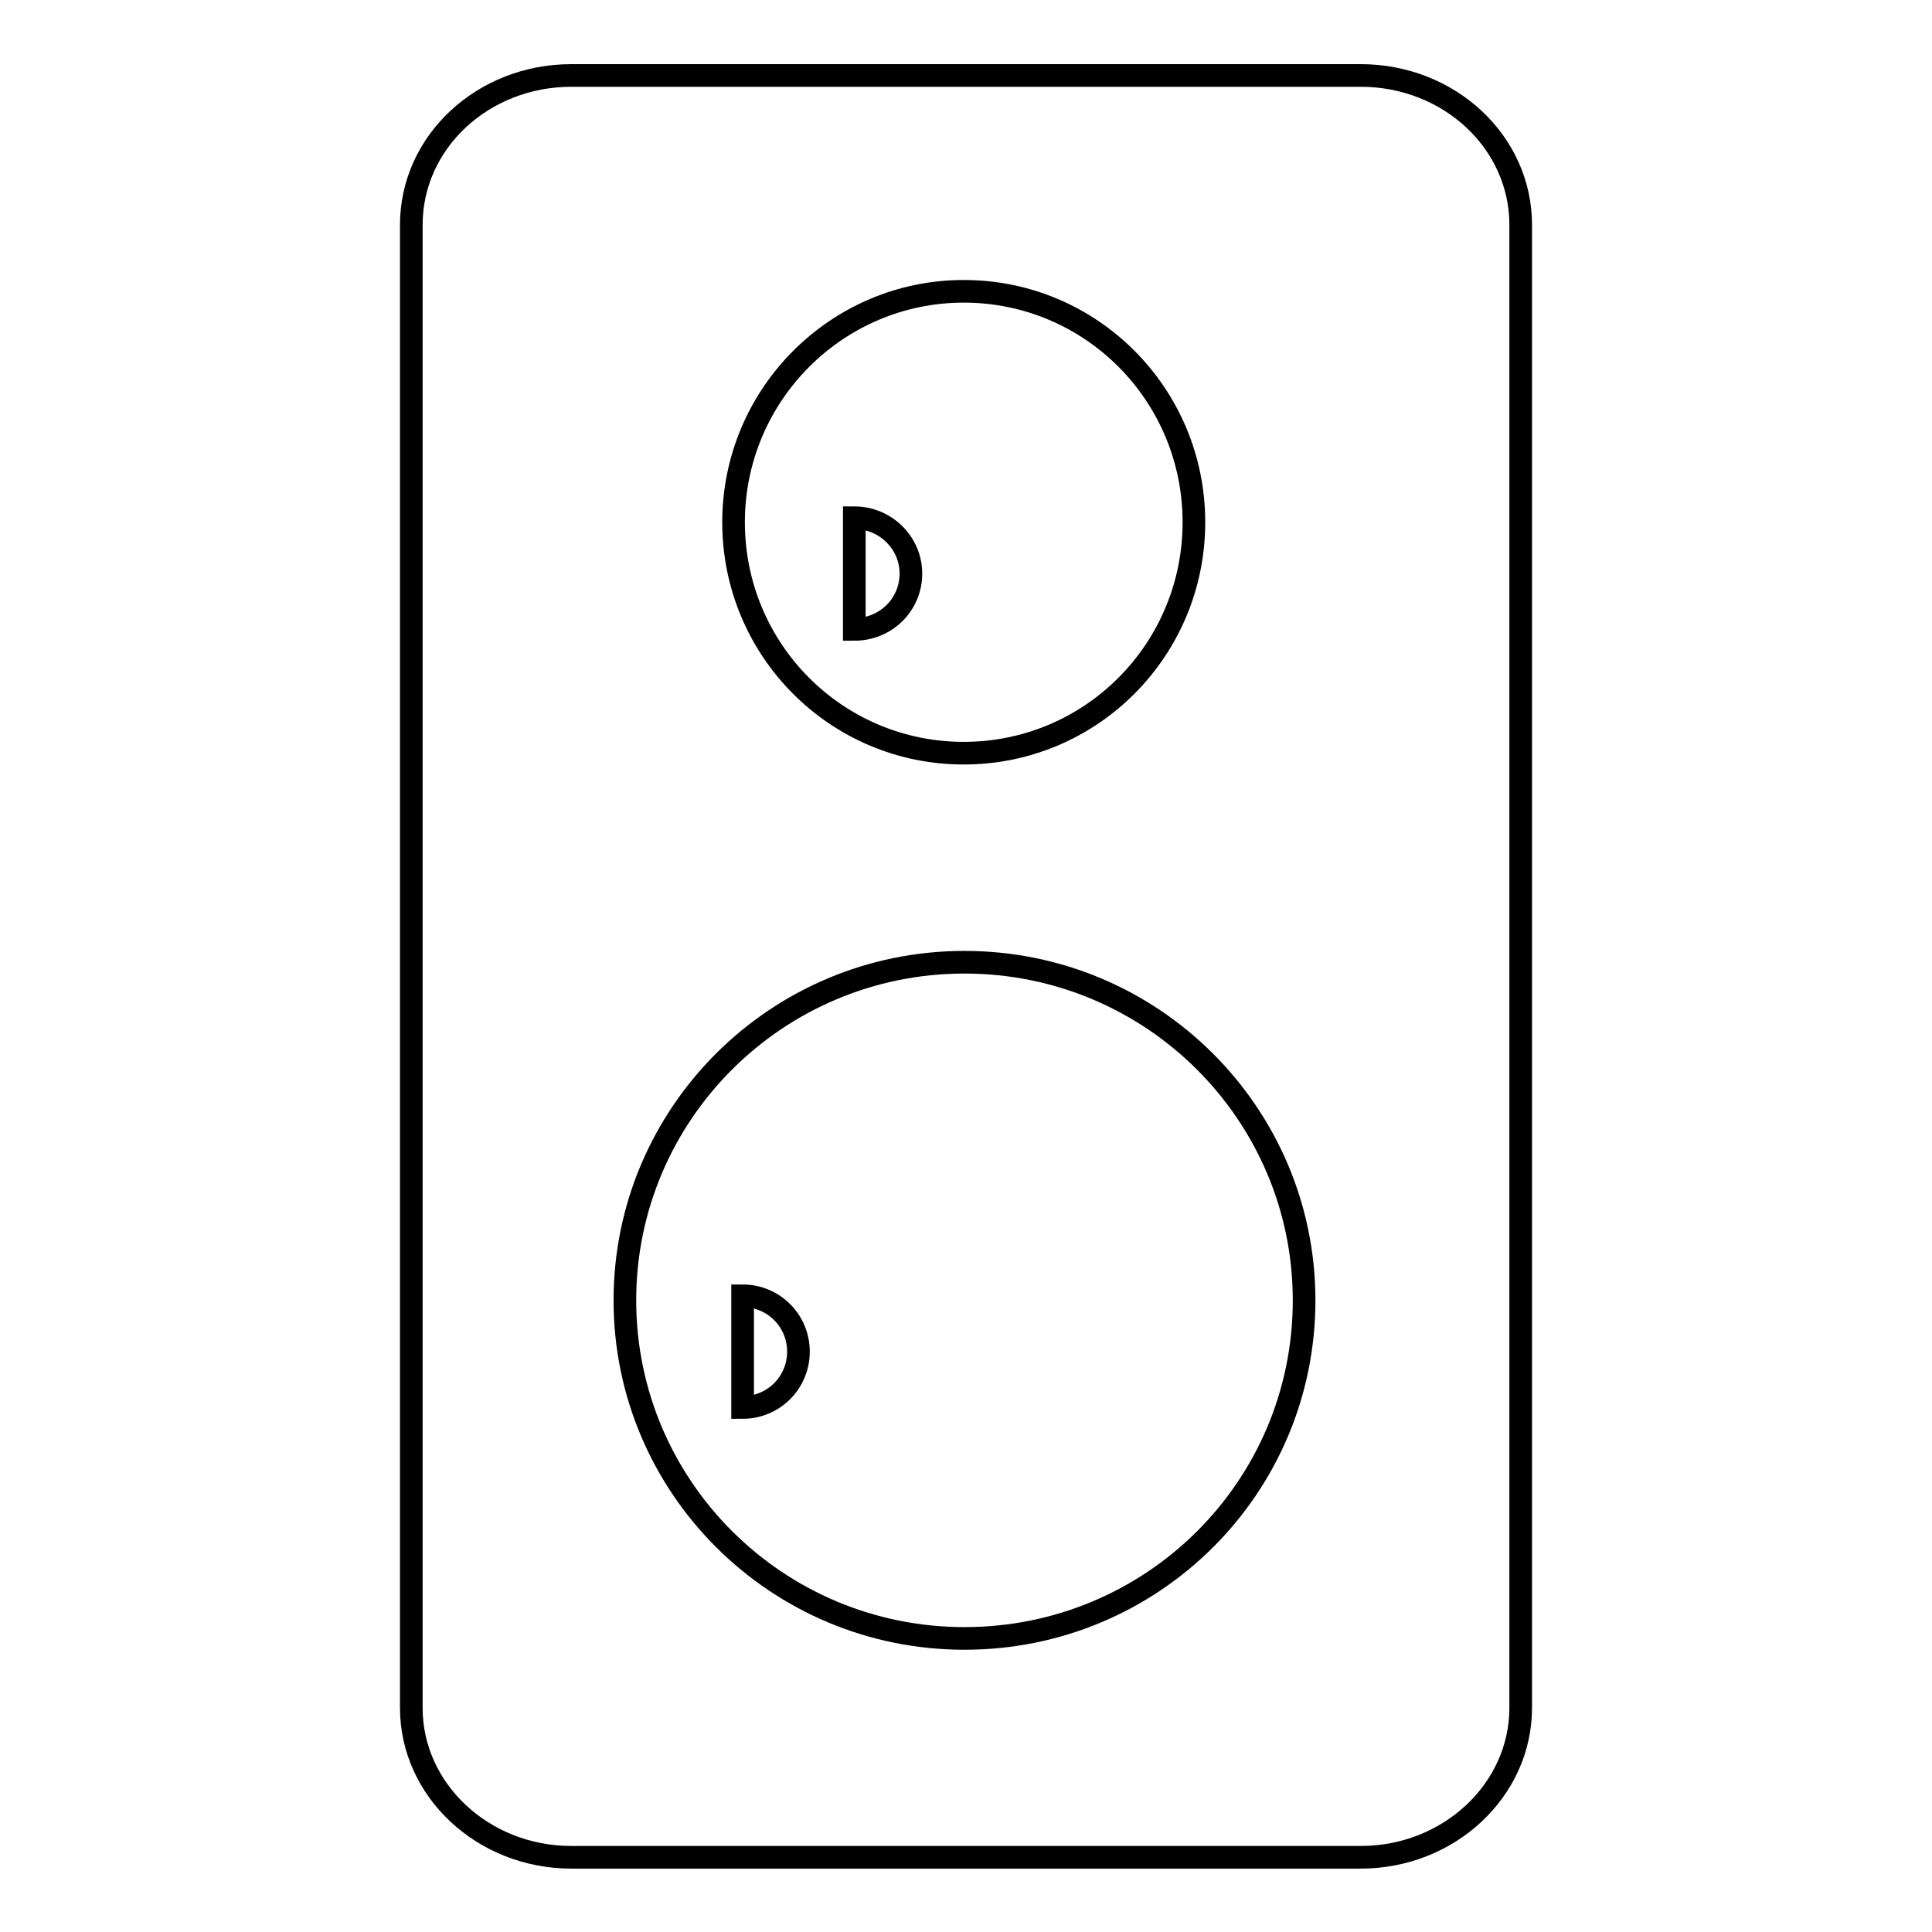 <?xml version="1.0" encoding="utf-8"?>
<!-- Svg Vector Icons : http://www.onlinewebfonts.com/icon -->
<!DOCTYPE svg PUBLIC "-//W3C//DTD SVG 1.1//EN" "http://www.w3.org/Graphics/SVG/1.1/DTD/svg11.dtd">
<svg version="1.1" xmlns="http://www.w3.org/2000/svg" xmlns:xlink="http://www.w3.org/1999/xlink" x="0px" y="0px" viewBox="0 0 256 256" enable-background="new 0 0 256 256" xml:space="preserve">
<g><g><path stroke-width="3" fill-opacity="0" stroke="#000000"  d="M98.4,171.7c4.1,0,7.4,3.3,7.4,7.4c0,4.1-3.3,7.4-7.4,7.4V171.7z"/><path stroke-width="3" fill-opacity="0" stroke="#000000"  d="M180.3,10H75.7C64,10,54.5,18.8,54.5,29.8v196.5c0,10.9,9.5,19.8,21.2,19.8h104.6c11.7,0,21.2-8.9,21.2-19.8V29.8C201.5,18.8,192,10,180.3,10L180.3,10z M127.7,38.6c16.9,0,30.5,13.7,30.5,30.6c0,16.9-13.6,30.6-30.5,30.6c-16.9,0-30.5-13.7-30.5-30.6C97.2,52.3,110.9,38.6,127.7,38.6L127.7,38.6z M127.8,217.1c-24.9,0-45-20.1-45-44.8c0-24.7,20.1-44.8,45-44.8c24.9,0,45,20.1,45,44.8C172.8,197.1,152.7,217.1,127.8,217.1L127.8,217.1z"/><path stroke-width="3" fill-opacity="0" stroke="#000000"  d="M113.2,68.6c4.1,0,7.5,3.3,7.5,7.4c0,4.1-3.3,7.4-7.5,7.4V68.6z"/></g></g>
</svg>